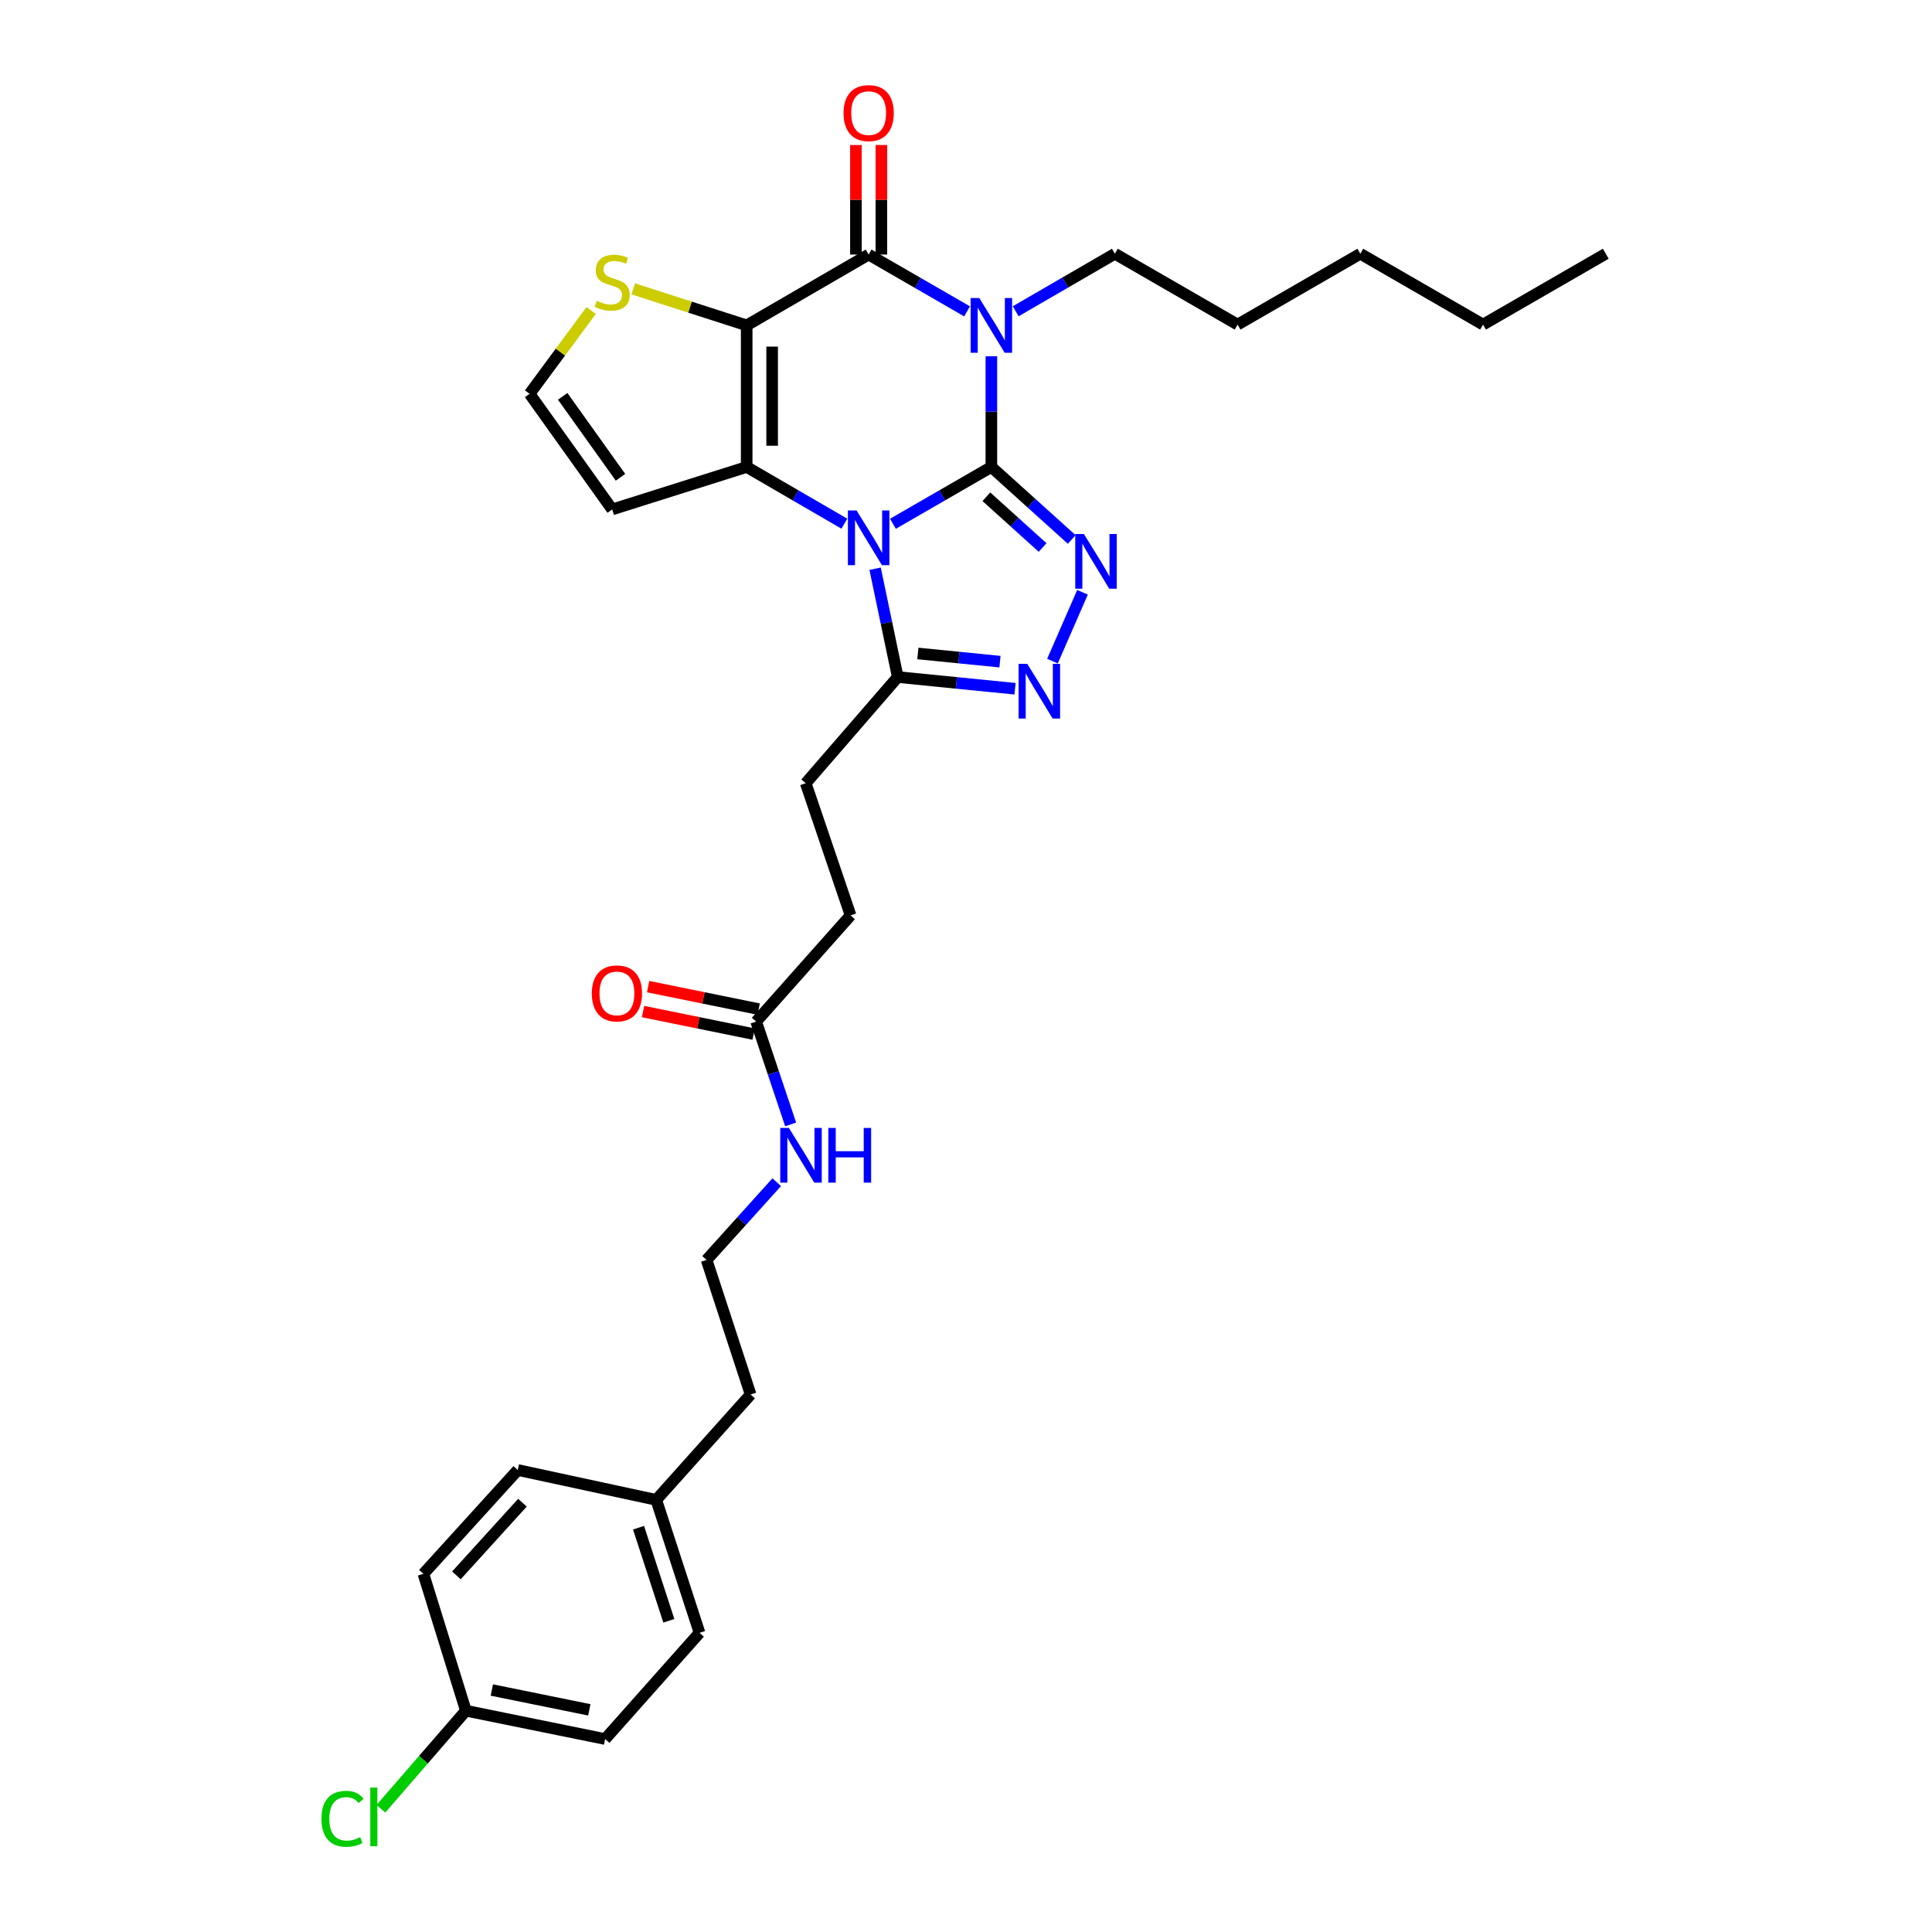 <?xml version='1.0' encoding='iso-8859-1'?>
<svg version='1.1' baseProfile='full'
              xmlns='http://www.w3.org/2000/svg'
                      xmlns:rdkit='http://www.rdkit.org/xml'
                      xmlns:xlink='http://www.w3.org/1999/xlink'
                  xml:space='preserve'
width='1000px' height='1000px' viewBox='0 0 1000 1000'>
<!-- END OF HEADER -->
<rect style='opacity:1.0;fill:#FFFFFF;stroke:none' width='1000' height='1000' x='0' y='0'> </rect>
<path class='bond-0' d='M 513.129,241.705 L 487.657,256.405' style='fill:none;fill-rule:evenodd;stroke:#000000;stroke-width:6px;stroke-linecap:butt;stroke-linejoin:miter;stroke-opacity:1' />
<path class='bond-0' d='M 487.657,256.405 L 462.184,271.105' style='fill:none;fill-rule:evenodd;stroke:#0000FF;stroke-width:6px;stroke-linecap:butt;stroke-linejoin:miter;stroke-opacity:1' />
<path class='bond-1' d='M 513.129,241.705 L 513.129,213.056' style='fill:none;fill-rule:evenodd;stroke:#000000;stroke-width:6px;stroke-linecap:butt;stroke-linejoin:miter;stroke-opacity:1' />
<path class='bond-1' d='M 513.129,213.056 L 513.129,184.407' style='fill:none;fill-rule:evenodd;stroke:#0000FF;stroke-width:6px;stroke-linecap:butt;stroke-linejoin:miter;stroke-opacity:1' />
<path class='bond-5' d='M 513.129,241.705 L 533.926,260.469' style='fill:none;fill-rule:evenodd;stroke:#000000;stroke-width:6px;stroke-linecap:butt;stroke-linejoin:miter;stroke-opacity:1' />
<path class='bond-5' d='M 533.926,260.469 L 554.722,279.234' style='fill:none;fill-rule:evenodd;stroke:#0000FF;stroke-width:6px;stroke-linecap:butt;stroke-linejoin:miter;stroke-opacity:1' />
<path class='bond-5' d='M 510.542,257.116 L 525.1,270.251' style='fill:none;fill-rule:evenodd;stroke:#000000;stroke-width:6px;stroke-linecap:butt;stroke-linejoin:miter;stroke-opacity:1' />
<path class='bond-5' d='M 525.1,270.251 L 539.657,283.386' style='fill:none;fill-rule:evenodd;stroke:#0000FF;stroke-width:6px;stroke-linecap:butt;stroke-linejoin:miter;stroke-opacity:1' />
<path class='bond-3' d='M 437.046,271.065 L 411.763,256.385' style='fill:none;fill-rule:evenodd;stroke:#0000FF;stroke-width:6px;stroke-linecap:butt;stroke-linejoin:miter;stroke-opacity:1' />
<path class='bond-3' d='M 411.763,256.385 L 386.48,241.705' style='fill:none;fill-rule:evenodd;stroke:#000000;stroke-width:6px;stroke-linecap:butt;stroke-linejoin:miter;stroke-opacity:1' />
<path class='bond-7' d='M 452.955,294.362 L 458.814,322.399' style='fill:none;fill-rule:evenodd;stroke:#0000FF;stroke-width:6px;stroke-linecap:butt;stroke-linejoin:miter;stroke-opacity:1' />
<path class='bond-7' d='M 458.814,322.399 L 464.674,350.436' style='fill:none;fill-rule:evenodd;stroke:#000000;stroke-width:6px;stroke-linecap:butt;stroke-linejoin:miter;stroke-opacity:1' />
<path class='bond-4' d='M 500.556,161.159 L 475.083,146.459' style='fill:none;fill-rule:evenodd;stroke:#0000FF;stroke-width:6px;stroke-linecap:butt;stroke-linejoin:miter;stroke-opacity:1' />
<path class='bond-4' d='M 475.083,146.459 L 449.611,131.759' style='fill:none;fill-rule:evenodd;stroke:#000000;stroke-width:6px;stroke-linecap:butt;stroke-linejoin:miter;stroke-opacity:1' />
<path class='bond-14' d='M 525.717,161.115 L 551.387,146.228' style='fill:none;fill-rule:evenodd;stroke:#0000FF;stroke-width:6px;stroke-linecap:butt;stroke-linejoin:miter;stroke-opacity:1' />
<path class='bond-14' d='M 551.387,146.228 L 577.057,131.342' style='fill:none;fill-rule:evenodd;stroke:#000000;stroke-width:6px;stroke-linecap:butt;stroke-linejoin:miter;stroke-opacity:1' />
<path class='bond-2' d='M 386.48,168.415 L 449.611,131.759' style='fill:none;fill-rule:evenodd;stroke:#000000;stroke-width:6px;stroke-linecap:butt;stroke-linejoin:miter;stroke-opacity:1' />
<path class='bond-8' d='M 386.48,168.415 L 357.126,158.962' style='fill:none;fill-rule:evenodd;stroke:#000000;stroke-width:6px;stroke-linecap:butt;stroke-linejoin:miter;stroke-opacity:1' />
<path class='bond-8' d='M 357.126,158.962 L 327.773,149.508' style='fill:none;fill-rule:evenodd;stroke:#CCCC00;stroke-width:6px;stroke-linecap:butt;stroke-linejoin:miter;stroke-opacity:1' />
<path class='bond-32' d='M 386.48,168.415 L 386.48,241.705' style='fill:none;fill-rule:evenodd;stroke:#000000;stroke-width:6px;stroke-linecap:butt;stroke-linejoin:miter;stroke-opacity:1' />
<path class='bond-32' d='M 399.655,179.408 L 399.655,230.711' style='fill:none;fill-rule:evenodd;stroke:#000000;stroke-width:6px;stroke-linecap:butt;stroke-linejoin:miter;stroke-opacity:1' />
<path class='bond-9' d='M 386.48,241.705 L 316.864,263.685' style='fill:none;fill-rule:evenodd;stroke:#000000;stroke-width:6px;stroke-linecap:butt;stroke-linejoin:miter;stroke-opacity:1' />
<path class='bond-11' d='M 456.198,131.759 L 456.198,103.406' style='fill:none;fill-rule:evenodd;stroke:#000000;stroke-width:6px;stroke-linecap:butt;stroke-linejoin:miter;stroke-opacity:1' />
<path class='bond-11' d='M 456.198,103.406 L 456.198,75.054' style='fill:none;fill-rule:evenodd;stroke:#FF0000;stroke-width:6px;stroke-linecap:butt;stroke-linejoin:miter;stroke-opacity:1' />
<path class='bond-11' d='M 443.023,131.759 L 443.023,103.406' style='fill:none;fill-rule:evenodd;stroke:#000000;stroke-width:6px;stroke-linecap:butt;stroke-linejoin:miter;stroke-opacity:1' />
<path class='bond-11' d='M 443.023,103.406 L 443.023,75.054' style='fill:none;fill-rule:evenodd;stroke:#FF0000;stroke-width:6px;stroke-linecap:butt;stroke-linejoin:miter;stroke-opacity:1' />
<path class='bond-6' d='M 560.306,306.562 L 544.754,342.192' style='fill:none;fill-rule:evenodd;stroke:#0000FF;stroke-width:6px;stroke-linecap:butt;stroke-linejoin:miter;stroke-opacity:1' />
<path class='bond-31' d='M 525.383,356.493 L 495.028,353.464' style='fill:none;fill-rule:evenodd;stroke:#0000FF;stroke-width:6px;stroke-linecap:butt;stroke-linejoin:miter;stroke-opacity:1' />
<path class='bond-31' d='M 495.028,353.464 L 464.674,350.436' style='fill:none;fill-rule:evenodd;stroke:#000000;stroke-width:6px;stroke-linecap:butt;stroke-linejoin:miter;stroke-opacity:1' />
<path class='bond-31' d='M 517.584,342.474 L 496.336,340.354' style='fill:none;fill-rule:evenodd;stroke:#0000FF;stroke-width:6px;stroke-linecap:butt;stroke-linejoin:miter;stroke-opacity:1' />
<path class='bond-31' d='M 496.336,340.354 L 475.088,338.234' style='fill:none;fill-rule:evenodd;stroke:#000000;stroke-width:6px;stroke-linecap:butt;stroke-linejoin:miter;stroke-opacity:1' />
<path class='bond-13' d='M 464.674,350.436 L 417.039,405.405' style='fill:none;fill-rule:evenodd;stroke:#000000;stroke-width:6px;stroke-linecap:butt;stroke-linejoin:miter;stroke-opacity:1' />
<path class='bond-33' d='M 305.986,160.712 L 290.049,182.273' style='fill:none;fill-rule:evenodd;stroke:#CCCC00;stroke-width:6px;stroke-linecap:butt;stroke-linejoin:miter;stroke-opacity:1' />
<path class='bond-33' d='M 290.049,182.273 L 274.111,203.834' style='fill:none;fill-rule:evenodd;stroke:#000000;stroke-width:6px;stroke-linecap:butt;stroke-linejoin:miter;stroke-opacity:1' />
<path class='bond-10' d='M 316.864,263.685 L 274.111,203.834' style='fill:none;fill-rule:evenodd;stroke:#000000;stroke-width:6px;stroke-linecap:butt;stroke-linejoin:miter;stroke-opacity:1' />
<path class='bond-10' d='M 321.172,247.049 L 291.245,205.153' style='fill:none;fill-rule:evenodd;stroke:#000000;stroke-width:6px;stroke-linecap:butt;stroke-linejoin:miter;stroke-opacity:1' />
<path class='bond-12' d='M 391.391,528.775 L 440.256,473.798' style='fill:none;fill-rule:evenodd;stroke:#000000;stroke-width:6px;stroke-linecap:butt;stroke-linejoin:miter;stroke-opacity:1' />
<path class='bond-15' d='M 392.705,522.32 L 364.087,516.496' style='fill:none;fill-rule:evenodd;stroke:#000000;stroke-width:6px;stroke-linecap:butt;stroke-linejoin:miter;stroke-opacity:1' />
<path class='bond-15' d='M 364.087,516.496 L 335.469,510.672' style='fill:none;fill-rule:evenodd;stroke:#FF0000;stroke-width:6px;stroke-linecap:butt;stroke-linejoin:miter;stroke-opacity:1' />
<path class='bond-15' d='M 390.078,535.23 L 361.46,529.406' style='fill:none;fill-rule:evenodd;stroke:#000000;stroke-width:6px;stroke-linecap:butt;stroke-linejoin:miter;stroke-opacity:1' />
<path class='bond-15' d='M 361.46,529.406 L 332.841,523.582' style='fill:none;fill-rule:evenodd;stroke:#FF0000;stroke-width:6px;stroke-linecap:butt;stroke-linejoin:miter;stroke-opacity:1' />
<path class='bond-16' d='M 391.391,528.775 L 400.313,555.386' style='fill:none;fill-rule:evenodd;stroke:#000000;stroke-width:6px;stroke-linecap:butt;stroke-linejoin:miter;stroke-opacity:1' />
<path class='bond-16' d='M 400.313,555.386 L 409.235,581.996' style='fill:none;fill-rule:evenodd;stroke:#0000FF;stroke-width:6px;stroke-linecap:butt;stroke-linejoin:miter;stroke-opacity:1' />
<path class='bond-17' d='M 417.039,405.405 L 440.256,473.798' style='fill:none;fill-rule:evenodd;stroke:#000000;stroke-width:6px;stroke-linecap:butt;stroke-linejoin:miter;stroke-opacity:1' />
<path class='bond-27' d='M 577.057,131.342 L 640.576,168.005' style='fill:none;fill-rule:evenodd;stroke:#000000;stroke-width:6px;stroke-linecap:butt;stroke-linejoin:miter;stroke-opacity:1' />
<path class='bond-25' d='M 402.031,611.905 L 383.88,632.021' style='fill:none;fill-rule:evenodd;stroke:#0000FF;stroke-width:6px;stroke-linecap:butt;stroke-linejoin:miter;stroke-opacity:1' />
<path class='bond-25' d='M 383.88,632.021 L 365.729,652.138' style='fill:none;fill-rule:evenodd;stroke:#000000;stroke-width:6px;stroke-linecap:butt;stroke-linejoin:miter;stroke-opacity:1' />
<path class='bond-18' d='M 241.137,885.461 L 313.212,900.122' style='fill:none;fill-rule:evenodd;stroke:#000000;stroke-width:6px;stroke-linecap:butt;stroke-linejoin:miter;stroke-opacity:1' />
<path class='bond-18' d='M 254.574,874.75 L 305.027,885.012' style='fill:none;fill-rule:evenodd;stroke:#000000;stroke-width:6px;stroke-linecap:butt;stroke-linejoin:miter;stroke-opacity:1' />
<path class='bond-20' d='M 241.137,885.461 L 219.145,910.835' style='fill:none;fill-rule:evenodd;stroke:#000000;stroke-width:6px;stroke-linecap:butt;stroke-linejoin:miter;stroke-opacity:1' />
<path class='bond-20' d='M 219.145,910.835 L 197.153,936.209' style='fill:none;fill-rule:evenodd;stroke:#00CC00;stroke-width:6px;stroke-linecap:butt;stroke-linejoin:miter;stroke-opacity:1' />
<path class='bond-34' d='M 241.137,885.461 L 219.157,814.616' style='fill:none;fill-rule:evenodd;stroke:#000000;stroke-width:6px;stroke-linecap:butt;stroke-linejoin:miter;stroke-opacity:1' />
<path class='bond-19' d='M 339.672,776.335 L 388.522,721.79' style='fill:none;fill-rule:evenodd;stroke:#000000;stroke-width:6px;stroke-linecap:butt;stroke-linejoin:miter;stroke-opacity:1' />
<path class='bond-23' d='M 339.672,776.335 L 267.992,760.869' style='fill:none;fill-rule:evenodd;stroke:#000000;stroke-width:6px;stroke-linecap:butt;stroke-linejoin:miter;stroke-opacity:1' />
<path class='bond-24' d='M 339.672,776.335 L 362.077,845.153' style='fill:none;fill-rule:evenodd;stroke:#000000;stroke-width:6px;stroke-linecap:butt;stroke-linejoin:miter;stroke-opacity:1' />
<path class='bond-24' d='M 330.505,790.736 L 346.188,838.909' style='fill:none;fill-rule:evenodd;stroke:#000000;stroke-width:6px;stroke-linecap:butt;stroke-linejoin:miter;stroke-opacity:1' />
<path class='bond-21' d='M 219.157,814.616 L 267.992,760.869' style='fill:none;fill-rule:evenodd;stroke:#000000;stroke-width:6px;stroke-linecap:butt;stroke-linejoin:miter;stroke-opacity:1' />
<path class='bond-21' d='M 236.233,815.414 L 270.418,777.791' style='fill:none;fill-rule:evenodd;stroke:#000000;stroke-width:6px;stroke-linecap:butt;stroke-linejoin:miter;stroke-opacity:1' />
<path class='bond-22' d='M 313.212,900.122 L 362.077,845.153' style='fill:none;fill-rule:evenodd;stroke:#000000;stroke-width:6px;stroke-linecap:butt;stroke-linejoin:miter;stroke-opacity:1' />
<path class='bond-26' d='M 365.729,652.138 L 388.522,721.79' style='fill:none;fill-rule:evenodd;stroke:#000000;stroke-width:6px;stroke-linecap:butt;stroke-linejoin:miter;stroke-opacity:1' />
<path class='bond-29' d='M 640.576,168.005 L 704.094,131.342' style='fill:none;fill-rule:evenodd;stroke:#000000;stroke-width:6px;stroke-linecap:butt;stroke-linejoin:miter;stroke-opacity:1' />
<path class='bond-28' d='M 767.62,168.005 L 704.094,131.342' style='fill:none;fill-rule:evenodd;stroke:#000000;stroke-width:6px;stroke-linecap:butt;stroke-linejoin:miter;stroke-opacity:1' />
<path class='bond-30' d='M 767.62,168.005 L 831.139,131.342' style='fill:none;fill-rule:evenodd;stroke:#000000;stroke-width:6px;stroke-linecap:butt;stroke-linejoin:miter;stroke-opacity:1' />
<path  class='atom-1' d='M 443.351 264.201
L 452.631 279.201
Q 453.551 280.681, 455.031 283.361
Q 456.511 286.041, 456.591 286.201
L 456.591 264.201
L 460.351 264.201
L 460.351 292.521
L 456.471 292.521
L 446.511 276.121
Q 445.351 274.201, 444.111 272.001
Q 442.911 269.801, 442.551 269.121
L 442.551 292.521
L 438.871 292.521
L 438.871 264.201
L 443.351 264.201
' fill='#0000FF'/>
<path  class='atom-2' d='M 506.869 154.255
L 516.149 169.255
Q 517.069 170.735, 518.549 173.415
Q 520.029 176.095, 520.109 176.255
L 520.109 154.255
L 523.869 154.255
L 523.869 182.575
L 519.989 182.575
L 510.029 166.175
Q 508.869 164.255, 507.629 162.055
Q 506.429 159.855, 506.069 159.175
L 506.069 182.575
L 502.389 182.575
L 502.389 154.255
L 506.869 154.255
' fill='#0000FF'/>
<path  class='atom-6' d='M 561.026 276.41
L 570.306 291.41
Q 571.226 292.89, 572.706 295.57
Q 574.186 298.25, 574.266 298.41
L 574.266 276.41
L 578.026 276.41
L 578.026 304.73
L 574.146 304.73
L 564.186 288.33
Q 563.026 286.41, 561.786 284.21
Q 560.586 282.01, 560.226 281.33
L 560.226 304.73
L 556.546 304.73
L 556.546 276.41
L 561.026 276.41
' fill='#0000FF'/>
<path  class='atom-7' d='M 531.704 343.588
L 540.984 358.588
Q 541.904 360.068, 543.384 362.748
Q 544.864 365.428, 544.944 365.588
L 544.944 343.588
L 548.704 343.588
L 548.704 371.908
L 544.824 371.908
L 534.864 355.508
Q 533.704 353.588, 532.464 351.388
Q 531.264 349.188, 530.904 348.508
L 530.904 371.908
L 527.224 371.908
L 527.224 343.588
L 531.704 343.588
' fill='#0000FF'/>
<path  class='atom-9' d='M 308.864 155.715
Q 309.184 155.835, 310.504 156.395
Q 311.824 156.955, 313.264 157.315
Q 314.744 157.635, 316.184 157.635
Q 318.864 157.635, 320.424 156.355
Q 321.984 155.035, 321.984 152.755
Q 321.984 151.195, 321.184 150.235
Q 320.424 149.275, 319.224 148.755
Q 318.024 148.235, 316.024 147.635
Q 313.504 146.875, 311.984 146.155
Q 310.504 145.435, 309.424 143.915
Q 308.384 142.395, 308.384 139.835
Q 308.384 136.275, 310.784 134.075
Q 313.224 131.875, 318.024 131.875
Q 321.304 131.875, 325.024 133.435
L 324.104 136.515
Q 320.704 135.115, 318.144 135.115
Q 315.384 135.115, 313.864 136.275
Q 312.344 137.395, 312.384 139.355
Q 312.384 140.875, 313.144 141.795
Q 313.944 142.715, 315.064 143.235
Q 316.224 143.755, 318.144 144.355
Q 320.704 145.155, 322.224 145.955
Q 323.744 146.755, 324.824 148.395
Q 325.944 149.995, 325.944 152.755
Q 325.944 156.675, 323.304 158.795
Q 320.704 160.875, 316.344 160.875
Q 313.824 160.875, 311.904 160.315
Q 310.024 159.795, 307.784 158.875
L 308.864 155.715
' fill='#CCCC00'/>
<path  class='atom-12' d='M 436.611 58.541
Q 436.611 51.742, 439.971 47.941
Q 443.331 44.142, 449.611 44.142
Q 455.891 44.142, 459.251 47.941
Q 462.611 51.742, 462.611 58.541
Q 462.611 65.421, 459.211 69.341
Q 455.811 73.222, 449.611 73.222
Q 443.371 73.222, 439.971 69.341
Q 436.611 65.462, 436.611 58.541
M 449.611 70.022
Q 453.931 70.022, 456.251 67.141
Q 458.611 64.222, 458.611 58.541
Q 458.611 52.981, 456.251 50.181
Q 453.931 47.342, 449.611 47.342
Q 445.291 47.342, 442.931 50.142
Q 440.611 52.941, 440.611 58.541
Q 440.611 64.261, 442.931 67.141
Q 445.291 70.022, 449.611 70.022
' fill='#FF0000'/>
<path  class='atom-16' d='M 306.316 514.187
Q 306.316 507.387, 309.676 503.587
Q 313.036 499.787, 319.316 499.787
Q 325.596 499.787, 328.956 503.587
Q 332.316 507.387, 332.316 514.187
Q 332.316 521.067, 328.916 524.987
Q 325.516 528.867, 319.316 528.867
Q 313.076 528.867, 309.676 524.987
Q 306.316 521.107, 306.316 514.187
M 319.316 525.667
Q 323.636 525.667, 325.956 522.787
Q 328.316 519.867, 328.316 514.187
Q 328.316 508.627, 325.956 505.827
Q 323.636 502.987, 319.316 502.987
Q 314.996 502.987, 312.636 505.787
Q 310.316 508.587, 310.316 514.187
Q 310.316 519.907, 312.636 522.787
Q 314.996 525.667, 319.316 525.667
' fill='#FF0000'/>
<path  class='atom-17' d='M 408.334 583.821
L 417.614 598.821
Q 418.534 600.301, 420.014 602.981
Q 421.494 605.661, 421.574 605.821
L 421.574 583.821
L 425.334 583.821
L 425.334 612.141
L 421.454 612.141
L 411.494 595.741
Q 410.334 593.821, 409.094 591.621
Q 407.894 589.421, 407.534 588.741
L 407.534 612.141
L 403.854 612.141
L 403.854 583.821
L 408.334 583.821
' fill='#0000FF'/>
<path  class='atom-17' d='M 428.734 583.821
L 432.574 583.821
L 432.574 595.861
L 447.054 595.861
L 447.054 583.821
L 450.894 583.821
L 450.894 612.141
L 447.054 612.141
L 447.054 599.061
L 432.574 599.061
L 432.574 612.141
L 428.734 612.141
L 428.734 583.821
' fill='#0000FF'/>
<path  class='atom-21' d='M 166.374 941.41
Q 166.374 934.37, 169.654 930.69
Q 172.974 926.97, 179.254 926.97
Q 185.094 926.97, 188.214 931.09
L 185.574 933.25
Q 183.294 930.25, 179.254 930.25
Q 174.974 930.25, 172.694 933.13
Q 170.454 935.97, 170.454 941.41
Q 170.454 947.01, 172.774 949.89
Q 175.134 952.77, 179.694 952.77
Q 182.814 952.77, 186.454 950.89
L 187.574 953.89
Q 186.094 954.85, 183.854 955.41
Q 181.614 955.97, 179.134 955.97
Q 172.974 955.97, 169.654 952.21
Q 166.374 948.45, 166.374 941.41
' fill='#00CC00'/>
<path  class='atom-21' d='M 191.654 925.25
L 195.334 925.25
L 195.334 955.61
L 191.654 955.61
L 191.654 925.25
' fill='#00CC00'/>
</svg>
